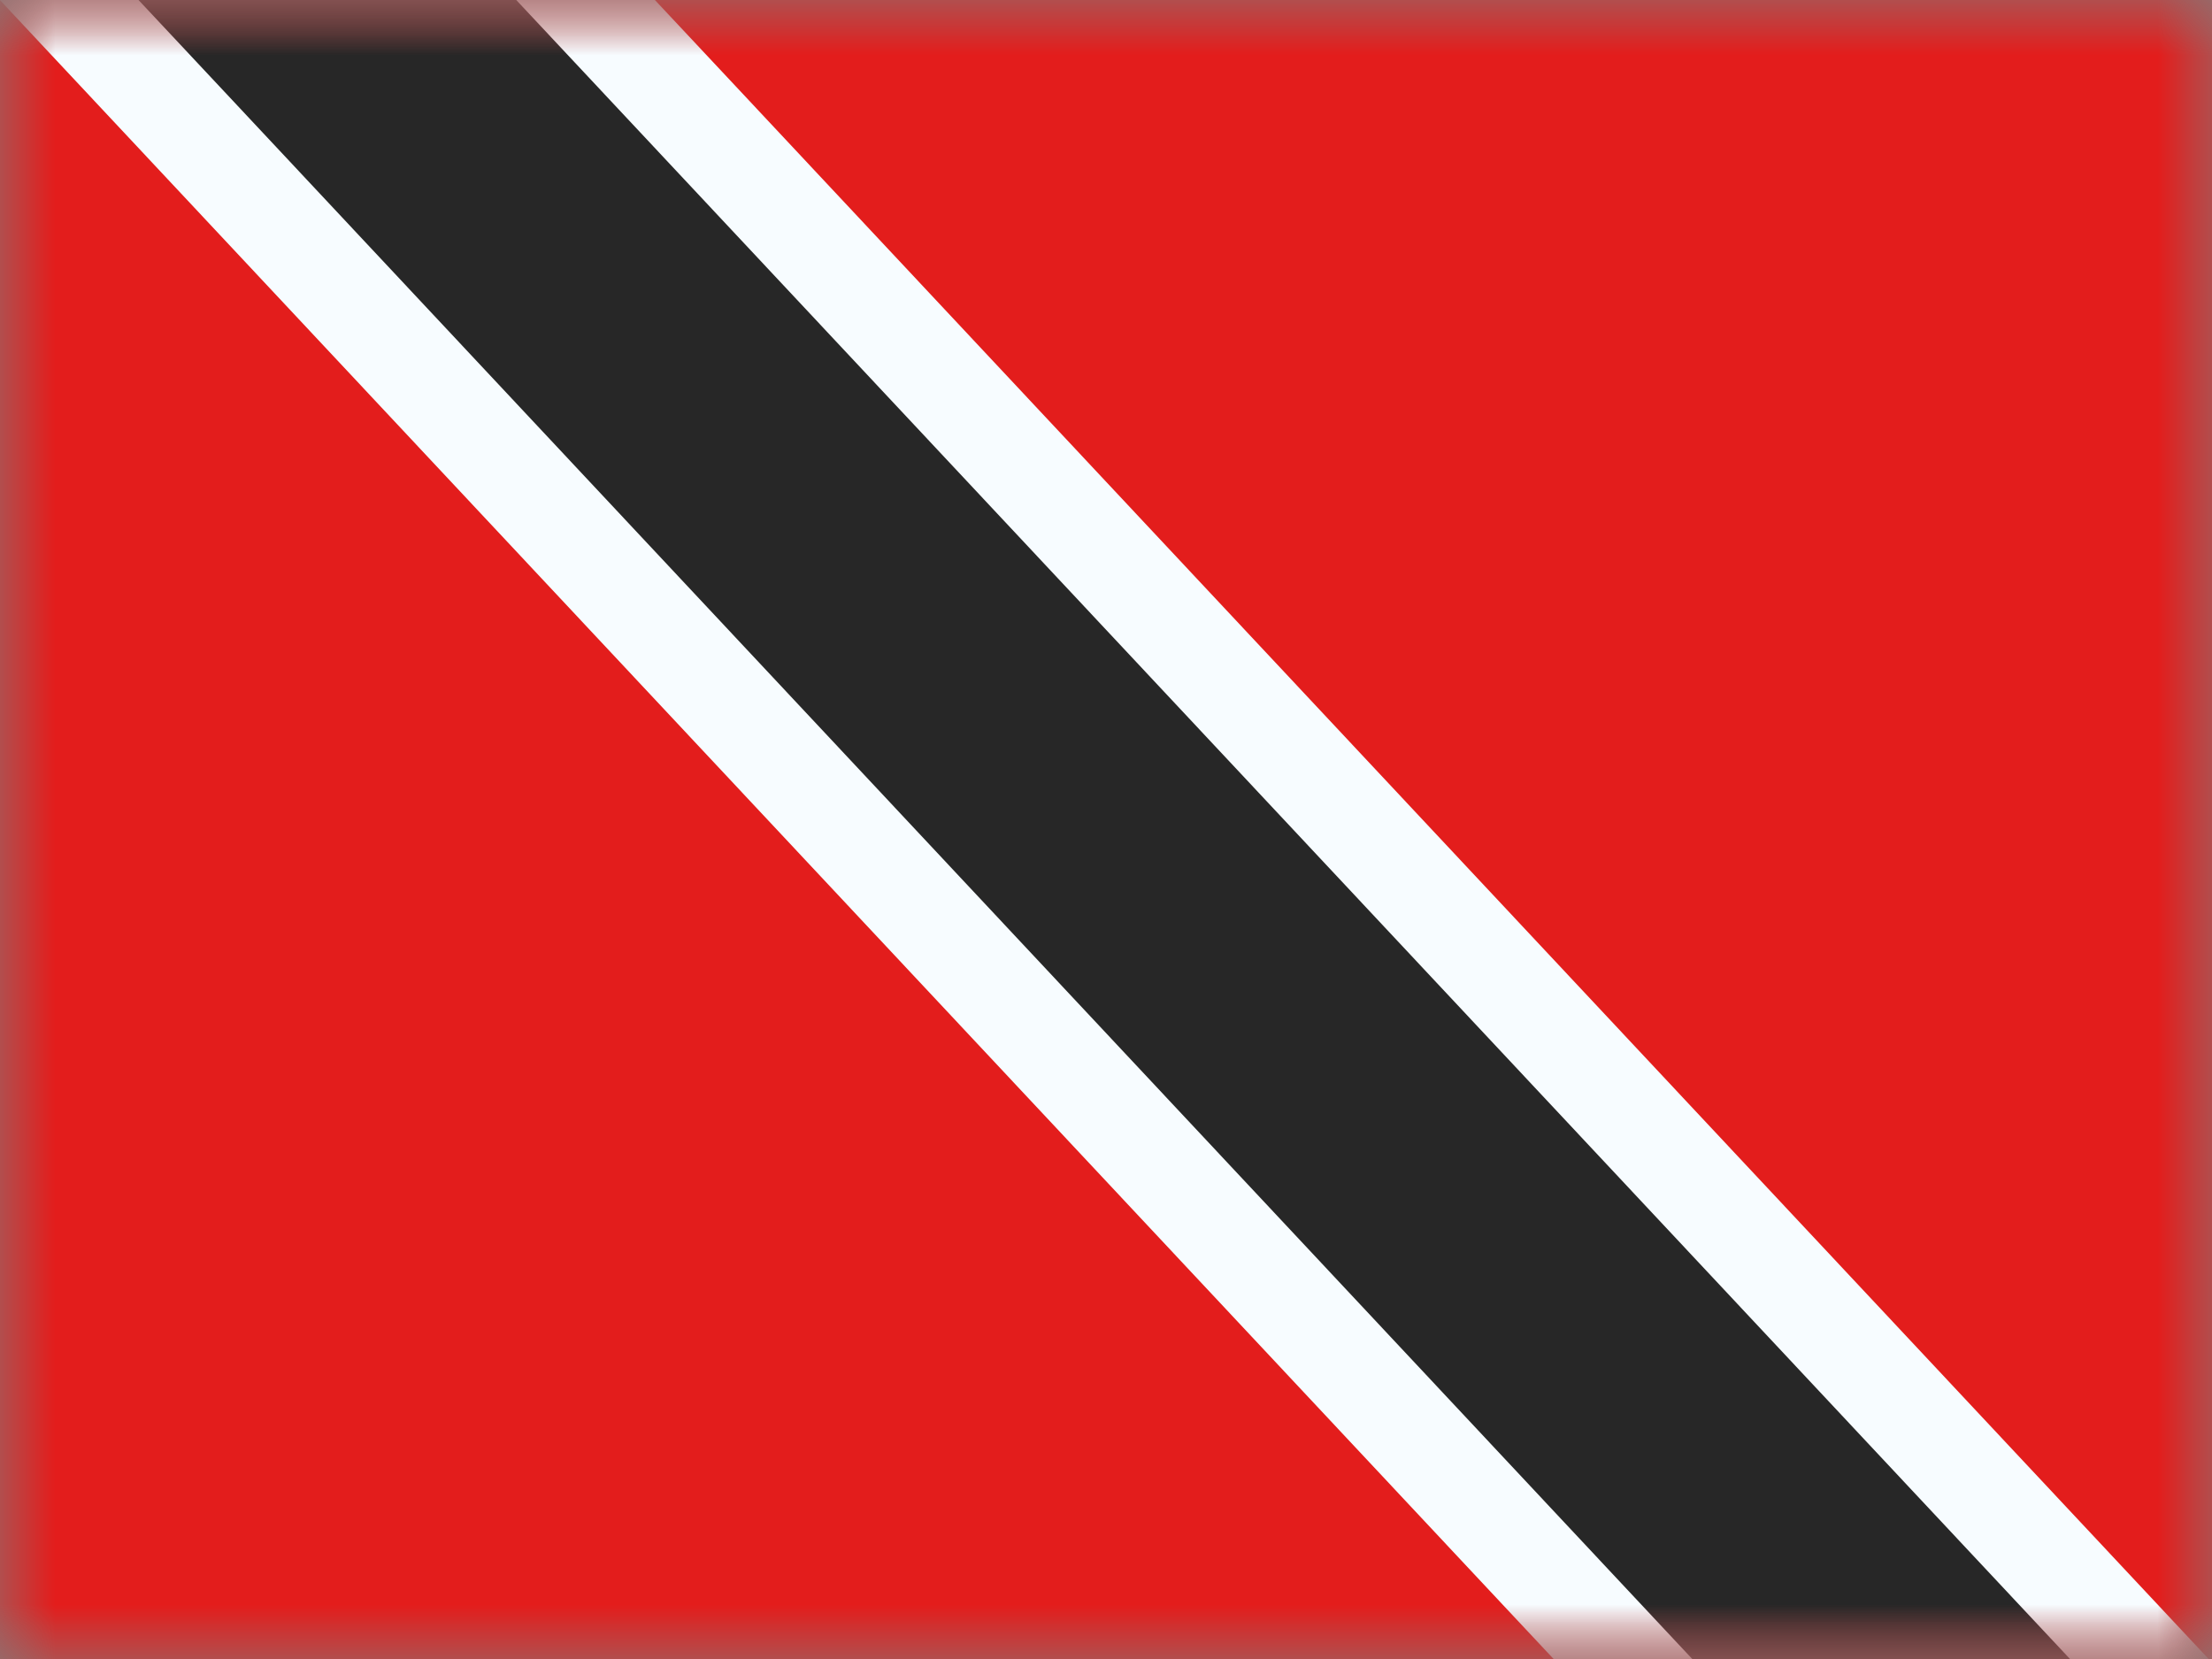 <svg xmlns="http://www.w3.org/2000/svg" width="20" height="15" fill="none"><rect width="100%" height="100%" fill="#808080" stroke="none"/><mask id="flags_tt_a" width="20" height="15" x="0" y="0" maskUnits="userSpaceOnUse"><path fill="#fff" d="M0 0h20v15H0z"/></mask><g mask="url(#flags_tt_a)"><path fill="#E31D1C" fill-rule="evenodd" d="M0 0v15h20V0H0z" clip-rule="evenodd"/><mask id="flags_tt_b" width="20" height="15" x="0" y="0" maskUnits="userSpaceOnUse"><path fill="#fff" fill-rule="evenodd" d="M0 0v15h20V0H0z" clip-rule="evenodd"/></mask><g mask="url(#flags_tt_b)"><path fill="#272727" stroke="#F7FCFF" stroke-width=".915" d="m18.468 18.426-.332.271-.292-.312-18.965-20.25-.335-.357.38-.31L.857-4.113l.332-.27.292.311 18.965 20.25.335.357-.38.31-1.934 1.582z"/></g></g></svg>